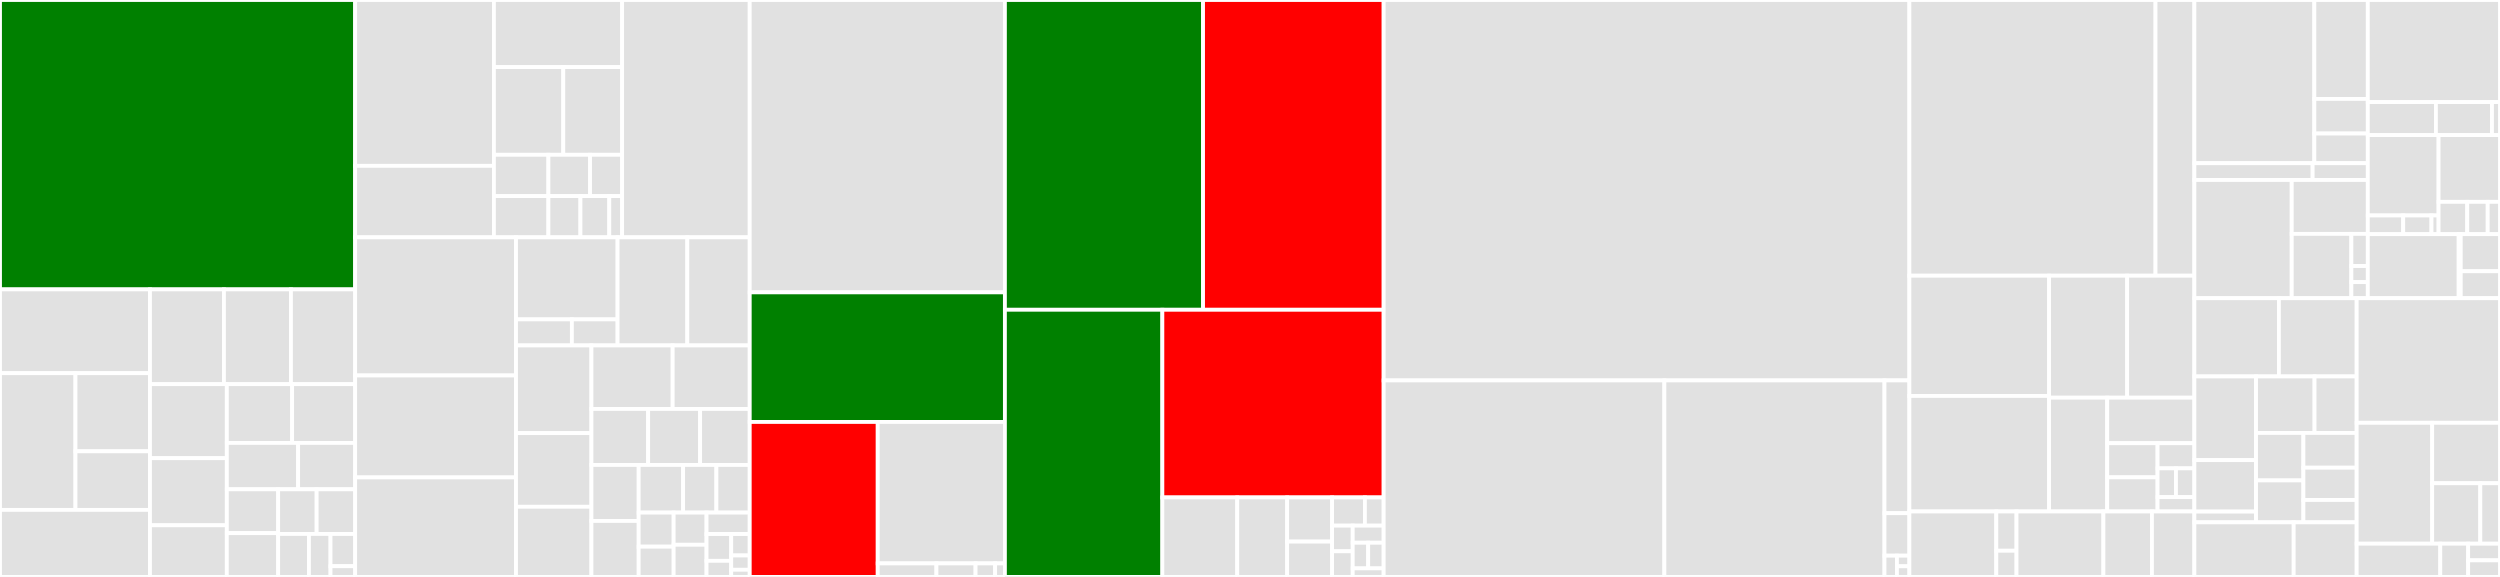 <svg baseProfile="full" width="650" height="150" viewBox="0 0 650 150" version="1.1"
xmlns="http://www.w3.org/2000/svg" xmlns:ev="http://www.w3.org/2001/xml-events"
xmlns:xlink="http://www.w3.org/1999/xlink">

<rect x="0" y="0" width="650" height="150" fill="#333333" stroke="none"/>

<style>rect.s{mask:url(#mask);}</style>
<defs>
  <pattern id="white" width="4" height="4" patternUnits="userSpaceOnUse" patternTransform="rotate(45)">
    <rect width="2" height="2" transform="translate(0,0)" fill="white"></rect>
  </pattern>
  <mask id="mask">
    <rect x="0" y="0" width="100%" height="100%" fill="url(#white)"></rect>
  </mask>
</defs>

<rect x="0" y="0" width="92.338" height="75.242" fill="green" stroke="white" stroke-width="1" class=" tooltipped" data-content="lang/src/org/partiql/lang/eval/EvaluatingCompiler.kt"><title>lang/src/org/partiql/lang/eval/EvaluatingCompiler.kt</title></rect>
<rect x="0" y="75.242" width="38.992" height="21.785" fill="#e1e1e1" stroke="white" stroke-width="1" class=" tooltipped" data-content="lang/src/org/partiql/lang/eval/builtins/timestamp/TimestampFormatPatternLexer.kt"><title>lang/src/org/partiql/lang/eval/builtins/timestamp/TimestampFormatPatternLexer.kt</title></rect>
<rect x="0" y="97.027" width="19.622" height="35.544" fill="#e1e1e1" stroke="white" stroke-width="1" class=" tooltipped" data-content="lang/src/org/partiql/lang/eval/builtins/timestamp/FormatPattern.kt"><title>lang/src/org/partiql/lang/eval/builtins/timestamp/FormatPattern.kt</title></rect>
<rect x="19.622" y="97.027" width="19.37" height="20.311" fill="#e1e1e1" stroke="white" stroke-width="1" class=" tooltipped" data-content="lang/src/org/partiql/lang/eval/builtins/timestamp/TimestampFormatPatternParser.kt"><title>lang/src/org/partiql/lang/eval/builtins/timestamp/TimestampFormatPatternParser.kt</title></rect>
<rect x="19.622" y="117.338" width="19.37" height="15.233" fill="#e1e1e1" stroke="white" stroke-width="1" class=" tooltipped" data-content="lang/src/org/partiql/lang/eval/builtins/timestamp/FormatItem.kt"><title>lang/src/org/partiql/lang/eval/builtins/timestamp/FormatItem.kt</title></rect>
<rect x="0" y="132.572" width="38.992" height="17.428" fill="#e1e1e1" stroke="white" stroke-width="1" class=" tooltipped" data-content="lang/src/org/partiql/lang/eval/builtins/TimestampParser.kt"><title>lang/src/org/partiql/lang/eval/builtins/TimestampParser.kt</title></rect>
<rect x="38.992" y="75.242" width="19.233" height="24.64" fill="#e1e1e1" stroke="white" stroke-width="1" class=" tooltipped" data-content="lang/src/org/partiql/lang/eval/builtins/DateAddExprFunction.kt"><title>lang/src/org/partiql/lang/eval/builtins/DateAddExprFunction.kt</title></rect>
<rect x="58.226" y="75.242" width="17.419" height="24.64" fill="#e1e1e1" stroke="white" stroke-width="1" class=" tooltipped" data-content="lang/src/org/partiql/lang/eval/builtins/TrimExprFunction.kt"><title>lang/src/org/partiql/lang/eval/builtins/TrimExprFunction.kt</title></rect>
<rect x="75.645" y="75.242" width="16.693" height="24.64" fill="#e1e1e1" stroke="white" stroke-width="1" class=" tooltipped" data-content="lang/src/org/partiql/lang/eval/builtins/ExtractExprFunction.kt"><title>lang/src/org/partiql/lang/eval/builtins/ExtractExprFunction.kt</title></rect>
<rect x="38.992" y="99.882" width="19.982" height="19.242" fill="#e1e1e1" stroke="white" stroke-width="1" class=" tooltipped" data-content="lang/src/org/partiql/lang/eval/builtins/BuiltinFunctions.kt"><title>lang/src/org/partiql/lang/eval/builtins/BuiltinFunctions.kt</title></rect>
<rect x="38.992" y="119.124" width="19.982" height="17.452" fill="#e1e1e1" stroke="white" stroke-width="1" class=" tooltipped" data-content="lang/src/org/partiql/lang/eval/builtins/MakeTimeExprFunction.kt"><title>lang/src/org/partiql/lang/eval/builtins/MakeTimeExprFunction.kt</title></rect>
<rect x="38.992" y="136.576" width="19.982" height="13.424" fill="#e1e1e1" stroke="white" stroke-width="1" class=" tooltipped" data-content="lang/src/org/partiql/lang/eval/builtins/DateDiffExprFunction.kt"><title>lang/src/org/partiql/lang/eval/builtins/DateDiffExprFunction.kt</title></rect>
<rect x="58.975" y="99.882" width="16.974" height="15.277" fill="#e1e1e1" stroke="white" stroke-width="1" class=" tooltipped" data-content="lang/src/org/partiql/lang/eval/builtins/SubstringExprFunction.kt"><title>lang/src/org/partiql/lang/eval/builtins/SubstringExprFunction.kt</title></rect>
<rect x="75.949" y="99.882" width="16.389" height="15.277" fill="#e1e1e1" stroke="white" stroke-width="1" class=" tooltipped" data-content="lang/src/org/partiql/lang/eval/builtins/TimestampTemporalAccessor.kt"><title>lang/src/org/partiql/lang/eval/builtins/TimestampTemporalAccessor.kt</title></rect>
<rect x="58.975" y="115.159" width="18.535" height="12.06" fill="#e1e1e1" stroke="white" stroke-width="1" class=" tooltipped" data-content="lang/src/org/partiql/lang/eval/builtins/ToStringExprFunction.kt"><title>lang/src/org/partiql/lang/eval/builtins/ToStringExprFunction.kt</title></rect>
<rect x="77.51" y="115.159" width="14.828" height="12.06" fill="#e1e1e1" stroke="white" stroke-width="1" class=" tooltipped" data-content="lang/src/org/partiql/lang/eval/builtins/MakeDateExprFunction.kt"><title>lang/src/org/partiql/lang/eval/builtins/MakeDateExprFunction.kt</title></rect>
<rect x="58.975" y="127.219" width="13.345" height="11.39" fill="#e1e1e1" stroke="white" stroke-width="1" class=" tooltipped" data-content="lang/src/org/partiql/lang/eval/builtins/Constants.kt"><title>lang/src/org/partiql/lang/eval/builtins/Constants.kt</title></rect>
<rect x="58.975" y="138.61" width="13.345" height="11.39" fill="#e1e1e1" stroke="white" stroke-width="1" class=" tooltipped" data-content="lang/src/org/partiql/lang/eval/builtins/ToTimestampExprFunction.kt"><title>lang/src/org/partiql/lang/eval/builtins/ToTimestampExprFunction.kt</title></rect>
<rect x="72.32" y="127.219" width="10.009" height="11.614" fill="#e1e1e1" stroke="white" stroke-width="1" class=" tooltipped" data-content="lang/src/org/partiql/lang/eval/builtins/SizeExprFunction.kt"><title>lang/src/org/partiql/lang/eval/builtins/SizeExprFunction.kt</title></rect>
<rect x="82.329" y="127.219" width="10.009" height="11.614" fill="#e1e1e1" stroke="white" stroke-width="1" class=" tooltipped" data-content="lang/src/org/partiql/lang/eval/builtins/CoalesceExprFunction.kt"><title>lang/src/org/partiql/lang/eval/builtins/CoalesceExprFunction.kt</title></rect>
<rect x="72.32" y="138.833" width="8.007" height="11.167" fill="#e1e1e1" stroke="white" stroke-width="1" class=" tooltipped" data-content="lang/src/org/partiql/lang/eval/builtins/UnixTimestampFunction.kt"><title>lang/src/org/partiql/lang/eval/builtins/UnixTimestampFunction.kt</title></rect>
<rect x="80.327" y="138.833" width="5.605" height="11.167" fill="#e1e1e1" stroke="white" stroke-width="1" class=" tooltipped" data-content="lang/src/org/partiql/lang/eval/builtins/NullIfExprFunction.kt"><title>lang/src/org/partiql/lang/eval/builtins/NullIfExprFunction.kt</title></rect>
<rect x="85.932" y="138.833" width="6.406" height="8.375" fill="#e1e1e1" stroke="white" stroke-width="1" class=" tooltipped" data-content="lang/src/org/partiql/lang/eval/builtins/FromUnixTimeFunction.kt"><title>lang/src/org/partiql/lang/eval/builtins/FromUnixTimeFunction.kt</title></rect>
<rect x="85.932" y="147.208" width="6.406" height="2.792" fill="#e1e1e1" stroke="white" stroke-width="1" class=" tooltipped" data-content="lang/src/org/partiql/lang/eval/builtins/storedprocedure/StoredProcedure.kt"><title>lang/src/org/partiql/lang/eval/builtins/storedprocedure/StoredProcedure.kt</title></rect>
<rect x="92.338" y="0" width="36.081" height="43.121" fill="#e1e1e1" stroke="white" stroke-width="1" class=" tooltipped" data-content="lang/src/org/partiql/lang/eval/visitors/StaticTypeVisitorTransform.kt"><title>lang/src/org/partiql/lang/eval/visitors/StaticTypeVisitorTransform.kt</title></rect>
<rect x="92.338" y="43.121" width="36.081" height="18.587" fill="#e1e1e1" stroke="white" stroke-width="1" class=" tooltipped" data-content="lang/src/org/partiql/lang/eval/visitors/GroupByPathExpressionVisitorTransform.kt"><title>lang/src/org/partiql/lang/eval/visitors/GroupByPathExpressionVisitorTransform.kt</title></rect>
<rect x="128.418" y="0" width="33.328" height="17.439" fill="#e1e1e1" stroke="white" stroke-width="1" class=" tooltipped" data-content="lang/src/org/partiql/lang/eval/visitors/SelectStarVisitorTransform.kt"><title>lang/src/org/partiql/lang/eval/visitors/SelectStarVisitorTransform.kt</title></rect>
<rect x="128.418" y="17.439" width="18.036" height="22.805" fill="#e1e1e1" stroke="white" stroke-width="1" class=" tooltipped" data-content="lang/src/org/partiql/lang/eval/visitors/PartiqlAstSanityValidator.kt"><title>lang/src/org/partiql/lang/eval/visitors/PartiqlAstSanityValidator.kt</title></rect>
<rect x="146.454" y="17.439" width="15.291" height="22.805" fill="#e1e1e1" stroke="white" stroke-width="1" class=" tooltipped" data-content="lang/src/org/partiql/lang/eval/visitors/VisitorTransformBase.kt"><title>lang/src/org/partiql/lang/eval/visitors/VisitorTransformBase.kt</title></rect>
<rect x="128.418" y="40.245" width="14.164" height="10.732" fill="#e1e1e1" stroke="white" stroke-width="1" class=" tooltipped" data-content="lang/src/org/partiql/lang/eval/visitors/GroupByItemAliasVisitorTransform.kt"><title>lang/src/org/partiql/lang/eval/visitors/GroupByItemAliasVisitorTransform.kt</title></rect>
<rect x="128.418" y="50.976" width="14.164" height="10.732" fill="#e1e1e1" stroke="white" stroke-width="1" class=" tooltipped" data-content="lang/src/org/partiql/lang/eval/visitors/SelectListItemAliasVisitorTransform.kt"><title>lang/src/org/partiql/lang/eval/visitors/SelectListItemAliasVisitorTransform.kt</title></rect>
<rect x="142.583" y="40.245" width="10.831" height="10.732" fill="#e1e1e1" stroke="white" stroke-width="1" class=" tooltipped" data-content="lang/src/org/partiql/lang/eval/visitors/AggregateSupportVisitorTransform.kt"><title>lang/src/org/partiql/lang/eval/visitors/AggregateSupportVisitorTransform.kt</title></rect>
<rect x="153.414" y="40.245" width="8.332" height="10.732" fill="#e1e1e1" stroke="white" stroke-width="1" class=" tooltipped" data-content="lang/src/org/partiql/lang/eval/visitors/VisitorTransforms.kt"><title>lang/src/org/partiql/lang/eval/visitors/VisitorTransforms.kt</title></rect>
<rect x="142.583" y="50.976" width="8.332" height="10.732" fill="#e1e1e1" stroke="white" stroke-width="1" class=" tooltipped" data-content="lang/src/org/partiql/lang/eval/visitors/FromSourceAliasVisitorTransform.kt"><title>lang/src/org/partiql/lang/eval/visitors/FromSourceAliasVisitorTransform.kt</title></rect>
<rect x="150.914" y="50.976" width="7.499" height="10.732" fill="#e1e1e1" stroke="white" stroke-width="1" class=" tooltipped" data-content="lang/src/org/partiql/lang/eval/visitors/SubstitutionVisitorTransform.kt"><title>lang/src/org/partiql/lang/eval/visitors/SubstitutionVisitorTransform.kt</title></rect>
<rect x="158.413" y="50.976" width="3.333" height="10.732" fill="#e1e1e1" stroke="white" stroke-width="1" class=" tooltipped" data-content="lang/src/org/partiql/lang/eval/visitors/PipelinedVisitorTransform.kt"><title>lang/src/org/partiql/lang/eval/visitors/PipelinedVisitorTransform.kt</title></rect>
<rect x="161.746" y="0" width="33.183" height="61.708" fill="#e1e1e1" stroke="white" stroke-width="1" class=" tooltipped" data-content="lang/src/org/partiql/lang/eval/ExprValueExtensions.kt"><title>lang/src/org/partiql/lang/eval/ExprValueExtensions.kt</title></rect>
<rect x="92.338" y="61.708" width="41.826" height="35.915" fill="#e1e1e1" stroke="white" stroke-width="1" class=" tooltipped" data-content="lang/src/org/partiql/lang/eval/ExprValueFactory.kt"><title>lang/src/org/partiql/lang/eval/ExprValueFactory.kt</title></rect>
<rect x="92.338" y="97.624" width="41.826" height="26.509" fill="#e1e1e1" stroke="white" stroke-width="1" class=" tooltipped" data-content="lang/src/org/partiql/lang/eval/NaturalExprValueComparators.kt"><title>lang/src/org/partiql/lang/eval/NaturalExprValueComparators.kt</title></rect>
<rect x="92.338" y="124.132" width="41.826" height="25.868" fill="#e1e1e1" stroke="white" stroke-width="1" class=" tooltipped" data-content="lang/src/org/partiql/lang/eval/ExprValueType.kt"><title>lang/src/org/partiql/lang/eval/ExprValueType.kt</title></rect>
<rect x="134.164" y="61.708" width="26.406" height="21.334" fill="#e1e1e1" stroke="white" stroke-width="1" class=" tooltipped" data-content="lang/src/org/partiql/lang/eval/like/PatternPart.kt"><title>lang/src/org/partiql/lang/eval/like/PatternPart.kt</title></rect>
<rect x="134.164" y="83.042" width="14.523" height="6.773" fill="#e1e1e1" stroke="white" stroke-width="1" class=" tooltipped" data-content="lang/src/org/partiql/lang/eval/like/CodepointCheckpointIterator.kt"><title>lang/src/org/partiql/lang/eval/like/CodepointCheckpointIterator.kt</title></rect>
<rect x="148.687" y="83.042" width="11.882" height="6.773" fill="#e1e1e1" stroke="white" stroke-width="1" class=" tooltipped" data-content="lang/src/org/partiql/lang/eval/like/CheckpointIteratorImpl.kt"><title>lang/src/org/partiql/lang/eval/like/CheckpointIteratorImpl.kt</title></rect>
<rect x="160.569" y="61.708" width="18.134" height="28.106" fill="#e1e1e1" stroke="white" stroke-width="1" class=" tooltipped" data-content="lang/src/org/partiql/lang/eval/time/Time.kt"><title>lang/src/org/partiql/lang/eval/time/Time.kt</title></rect>
<rect x="178.703" y="61.708" width="16.225" height="28.106" fill="#e1e1e1" stroke="white" stroke-width="1" class=" tooltipped" data-content="lang/src/org/partiql/lang/eval/Thunk.kt"><title>lang/src/org/partiql/lang/eval/Thunk.kt</title></rect>
<rect x="134.164" y="89.814" width="19.611" height="22.798" fill="#e1e1e1" stroke="white" stroke-width="1" class=" tooltipped" data-content="lang/src/org/partiql/lang/eval/io/DelimitedValues.kt"><title>lang/src/org/partiql/lang/eval/io/DelimitedValues.kt</title></rect>
<rect x="134.164" y="112.612" width="19.611" height="19.15" fill="#e1e1e1" stroke="white" stroke-width="1" class=" tooltipped" data-content="lang/src/org/partiql/lang/eval/Bindings.kt"><title>lang/src/org/partiql/lang/eval/Bindings.kt</title></rect>
<rect x="134.164" y="131.762" width="19.611" height="18.238" fill="#e1e1e1" stroke="white" stroke-width="1" class=" tooltipped" data-content="lang/src/org/partiql/lang/eval/binding/LocalsBinder.kt"><title>lang/src/org/partiql/lang/eval/binding/LocalsBinder.kt</title></rect>
<rect x="153.775" y="89.814" width="21.118" height="16.513" fill="#e1e1e1" stroke="white" stroke-width="1" class=" tooltipped" data-content="lang/src/org/partiql/lang/eval/StructExprValue.kt"><title>lang/src/org/partiql/lang/eval/StructExprValue.kt</title></rect>
<rect x="174.893" y="89.814" width="20.035" height="16.513" fill="#e1e1e1" stroke="white" stroke-width="1" class=" tooltipped" data-content="lang/src/org/partiql/lang/eval/Exceptions.kt"><title>lang/src/org/partiql/lang/eval/Exceptions.kt</title></rect>
<rect x="153.775" y="106.327" width="14.742" height="14.558" fill="#e1e1e1" stroke="white" stroke-width="1" class=" tooltipped" data-content="lang/src/org/partiql/lang/eval/EvaluationSession.kt"><title>lang/src/org/partiql/lang/eval/EvaluationSession.kt</title></rect>
<rect x="168.517" y="106.327" width="13.513" height="14.558" fill="#e1e1e1" stroke="white" stroke-width="1" class=" tooltipped" data-content="lang/src/org/partiql/lang/eval/CompileOptions.kt"><title>lang/src/org/partiql/lang/eval/CompileOptions.kt</title></rect>
<rect x="182.03" y="106.327" width="12.899" height="14.558" fill="#e1e1e1" stroke="white" stroke-width="1" class=" tooltipped" data-content="lang/src/org/partiql/lang/eval/IonStructBindings.kt"><title>lang/src/org/partiql/lang/eval/IonStructBindings.kt</title></rect>
<rect x="153.775" y="120.885" width="12.285" height="14.558" fill="#e1e1e1" stroke="white" stroke-width="1" class=" tooltipped" data-content="lang/src/org/partiql/lang/eval/Environment.kt"><title>lang/src/org/partiql/lang/eval/Environment.kt</title></rect>
<rect x="153.775" y="135.442" width="12.285" height="14.558" fill="#e1e1e1" stroke="white" stroke-width="1" class=" tooltipped" data-content="lang/src/org/partiql/lang/eval/ExprFunction.kt"><title>lang/src/org/partiql/lang/eval/ExprFunction.kt</title></rect>
<rect x="166.06" y="120.885" width="11.548" height="12.389" fill="#e1e1e1" stroke="white" stroke-width="1" class=" tooltipped" data-content="lang/src/org/partiql/lang/eval/ExprNodeExtensions.kt"><title>lang/src/org/partiql/lang/eval/ExprNodeExtensions.kt</title></rect>
<rect x="177.607" y="120.885" width="8.661" height="12.389" fill="#e1e1e1" stroke="white" stroke-width="1" class=" tooltipped" data-content="lang/src/org/partiql/lang/eval/BindingsExtensions.kt"><title>lang/src/org/partiql/lang/eval/BindingsExtensions.kt</title></rect>
<rect x="186.268" y="120.885" width="8.661" height="12.389" fill="#e1e1e1" stroke="white" stroke-width="1" class=" tooltipped" data-content="lang/src/org/partiql/lang/eval/PartiqlAstExtensions.kt"><title>lang/src/org/partiql/lang/eval/PartiqlAstExtensions.kt</title></rect>
<rect x="166.06" y="133.274" width="9.088" height="8.855" fill="#e1e1e1" stroke="white" stroke-width="1" class=" tooltipped" data-content="lang/src/org/partiql/lang/eval/OrdinalBindings.kt"><title>lang/src/org/partiql/lang/eval/OrdinalBindings.kt</title></rect>
<rect x="166.06" y="142.129" width="9.088" height="7.871" fill="#e1e1e1" stroke="white" stroke-width="1" class=" tooltipped" data-content="lang/src/org/partiql/lang/eval/Scalar.kt"><title>lang/src/org/partiql/lang/eval/Scalar.kt</title></rect>
<rect x="175.148" y="133.274" width="8.554" height="8.363" fill="#e1e1e1" stroke="white" stroke-width="1" class=" tooltipped" data-content="lang/src/org/partiql/lang/eval/NodeMetadata.kt"><title>lang/src/org/partiql/lang/eval/NodeMetadata.kt</title></rect>
<rect x="175.148" y="141.637" width="8.554" height="8.363" fill="#e1e1e1" stroke="white" stroke-width="1" class=" tooltipped" data-content="lang/src/org/partiql/lang/eval/BaseExprValue.kt"><title>lang/src/org/partiql/lang/eval/BaseExprValue.kt</title></rect>
<rect x="183.702" y="133.274" width="11.227" height="5.575" fill="#e1e1e1" stroke="white" stroke-width="1" class=" tooltipped" data-content="lang/src/org/partiql/lang/eval/GroupKeyExprValue.kt"><title>lang/src/org/partiql/lang/eval/GroupKeyExprValue.kt</title></rect>
<rect x="183.702" y="138.85" width="6.415" height="6.969" fill="#e1e1e1" stroke="white" stroke-width="1" class=" tooltipped" data-content="lang/src/org/partiql/lang/eval/RegisterBank.kt"><title>lang/src/org/partiql/lang/eval/RegisterBank.kt</title></rect>
<rect x="183.702" y="145.819" width="6.415" height="4.181" fill="#e1e1e1" stroke="white" stroke-width="1" class=" tooltipped" data-content="lang/src/org/partiql/lang/eval/Register.kt"><title>lang/src/org/partiql/lang/eval/Register.kt</title></rect>
<rect x="190.117" y="138.85" width="4.811" height="5.575" fill="#e1e1e1" stroke="white" stroke-width="1" class=" tooltipped" data-content="lang/src/org/partiql/lang/eval/ExprAggregatorFactory.kt"><title>lang/src/org/partiql/lang/eval/ExprAggregatorFactory.kt</title></rect>
<rect x="190.117" y="144.425" width="4.811" height="3.717" fill="#e1e1e1" stroke="white" stroke-width="1" class=" tooltipped" data-content="lang/src/org/partiql/lang/eval/Group.kt"><title>lang/src/org/partiql/lang/eval/Group.kt</title></rect>
<rect x="190.117" y="148.142" width="4.811" height="1.858" fill="#e1e1e1" stroke="white" stroke-width="1" class=" tooltipped" data-content="lang/src/org/partiql/lang/eval/StandardNames.kt"><title>lang/src/org/partiql/lang/eval/StandardNames.kt</title></rect>
<rect x="194.928" y="0" width="66.347" height="76.011" fill="#e1e1e1" stroke="white" stroke-width="1" class=" tooltipped" data-content="lang/src/org/partiql/lang/ast/AstDeserialization.kt"><title>lang/src/org/partiql/lang/ast/AstDeserialization.kt</title></rect>
<rect x="194.928" y="76.011" width="66.347" height="33.693" fill="green" stroke="white" stroke-width="1" class=" tooltipped" data-content="lang/src/org/partiql/lang/ast/passes/AstRewriterBase.kt"><title>lang/src/org/partiql/lang/ast/passes/AstRewriterBase.kt</title></rect>
<rect x="194.928" y="109.704" width="33.285" height="40.296" fill="red" stroke="white" stroke-width="1" class=" tooltipped" data-content="lang/src/org/partiql/lang/ast/passes/AstWalker.kt"><title>lang/src/org/partiql/lang/ast/passes/AstWalker.kt</title></rect>
<rect x="228.213" y="109.704" width="33.063" height="36.781" fill="#e1e1e1" stroke="white" stroke-width="1" class=" tooltipped" data-content="lang/src/org/partiql/lang/ast/passes/StatementRedactor.kt"><title>lang/src/org/partiql/lang/ast/passes/StatementRedactor.kt</title></rect>
<rect x="228.213" y="146.484" width="15.26" height="3.516" fill="#e1e1e1" stroke="white" stroke-width="1" class=" tooltipped" data-content="lang/src/org/partiql/lang/ast/passes/MetaStrippingRewriter.kt"><title>lang/src/org/partiql/lang/ast/passes/MetaStrippingRewriter.kt</title></rect>
<rect x="243.473" y="146.484" width="10.173" height="3.516" fill="#e1e1e1" stroke="white" stroke-width="1" class=" tooltipped" data-content="lang/src/org/partiql/lang/ast/passes/SemanticException.kt"><title>lang/src/org/partiql/lang/ast/passes/SemanticException.kt</title></rect>
<rect x="253.646" y="146.484" width="5.087" height="3.516" fill="#e1e1e1" stroke="white" stroke-width="1" class=" tooltipped" data-content="lang/src/org/partiql/lang/ast/passes/V0AstSserializer.kt"><title>lang/src/org/partiql/lang/ast/passes/V0AstSserializer.kt</title></rect>
<rect x="258.732" y="146.484" width="2.543" height="3.516" fill="#e1e1e1" stroke="white" stroke-width="1" class=" tooltipped" data-content="lang/src/org/partiql/lang/ast/passes/AstVisitor.kt"><title>lang/src/org/partiql/lang/ast/passes/AstVisitor.kt</title></rect>
<rect x="261.276" y="0" width="51.515" height="80.539" fill="green" stroke="white" stroke-width="1" class=" tooltipped" data-content="lang/src/org/partiql/lang/ast/ast.kt"><title>lang/src/org/partiql/lang/ast/ast.kt</title></rect>
<rect x="312.79" y="0" width="46.963" height="80.539" fill="red" stroke="white" stroke-width="1" class=" tooltipped" data-content="lang/src/org/partiql/lang/ast/AstSerialization.kt"><title>lang/src/org/partiql/lang/ast/AstSerialization.kt</title></rect>
<rect x="261.276" y="80.539" width="40.936" height="69.461" fill="green" stroke="white" stroke-width="1" class=" tooltipped" data-content="lang/src/org/partiql/lang/ast/StatementToExprNode.kt"><title>lang/src/org/partiql/lang/ast/StatementToExprNode.kt</title></rect>
<rect x="302.211" y="80.539" width="57.542" height="48.794" fill="red" stroke="white" stroke-width="1" class=" tooltipped" data-content="lang/src/org/partiql/lang/ast/ExprNodeToStatement.kt"><title>lang/src/org/partiql/lang/ast/ExprNodeToStatement.kt</title></rect>
<rect x="302.211" y="129.333" width="19.469" height="20.667" fill="#e1e1e1" stroke="white" stroke-width="1" class=" tooltipped" data-content="lang/src/org/partiql/lang/ast/meta.kt"><title>lang/src/org/partiql/lang/ast/meta.kt</title></rect>
<rect x="321.681" y="129.333" width="12.979" height="20.667" fill="#e1e1e1" stroke="white" stroke-width="1" class=" tooltipped" data-content="lang/src/org/partiql/lang/ast/SourceLocationMeta.kt"><title>lang/src/org/partiql/lang/ast/SourceLocationMeta.kt</title></rect>
<rect x="334.66" y="129.333" width="11.681" height="11.482" fill="#e1e1e1" stroke="white" stroke-width="1" class=" tooltipped" data-content="lang/src/org/partiql/lang/ast/Util.kt"><title>lang/src/org/partiql/lang/ast/Util.kt</title></rect>
<rect x="334.66" y="140.814" width="11.681" height="9.186" fill="#e1e1e1" stroke="white" stroke-width="1" class=" tooltipped" data-content="lang/src/org/partiql/lang/ast/StaticTypeMeta.kt"><title>lang/src/org/partiql/lang/ast/StaticTypeMeta.kt</title></rect>
<rect x="346.341" y="129.333" width="8.535" height="7.334" fill="#e1e1e1" stroke="white" stroke-width="1" class=" tooltipped" data-content="lang/src/org/partiql/lang/ast/InternalMetas.kt"><title>lang/src/org/partiql/lang/ast/InternalMetas.kt</title></rect>
<rect x="354.876" y="129.333" width="4.877" height="7.334" fill="#e1e1e1" stroke="white" stroke-width="1" class=" tooltipped" data-content="lang/src/org/partiql/lang/ast/IsCountStarMeta.kt"><title>lang/src/org/partiql/lang/ast/IsCountStarMeta.kt</title></rect>
<rect x="346.341" y="136.666" width="5.365" height="6.667" fill="#e1e1e1" stroke="white" stroke-width="1" class=" tooltipped" data-content="lang/src/org/partiql/lang/ast/IsIonLiteralMeta.kt"><title>lang/src/org/partiql/lang/ast/IsIonLiteralMeta.kt</title></rect>
<rect x="346.341" y="143.333" width="5.365" height="6.667" fill="#e1e1e1" stroke="white" stroke-width="1" class=" tooltipped" data-content="lang/src/org/partiql/lang/ast/IsImplictJoinMeta.kt"><title>lang/src/org/partiql/lang/ast/IsImplictJoinMeta.kt</title></rect>
<rect x="351.706" y="136.666" width="8.047" height="4.445" fill="#e1e1e1" stroke="white" stroke-width="1" class=" tooltipped" data-content="lang/src/org/partiql/lang/ast/LegacyLogicalNotMeta.kt"><title>lang/src/org/partiql/lang/ast/LegacyLogicalNotMeta.kt</title></rect>
<rect x="351.706" y="141.111" width="4.024" height="6.667" fill="#e1e1e1" stroke="white" stroke-width="1" class=" tooltipped" data-content="lang/src/org/partiql/lang/ast/AstVersion.kt"><title>lang/src/org/partiql/lang/ast/AstVersion.kt</title></rect>
<rect x="355.73" y="141.111" width="4.024" height="6.667" fill="#e1e1e1" stroke="white" stroke-width="1" class=" tooltipped" data-content="lang/src/org/partiql/lang/ast/AggregateCallSiteListMeta.kt"><title>lang/src/org/partiql/lang/ast/AggregateCallSiteListMeta.kt</title></rect>
<rect x="351.706" y="147.778" width="8.047" height="2.222" fill="#e1e1e1" stroke="white" stroke-width="1" class=" tooltipped" data-content="lang/src/org/partiql/lang/ast/MemoizedMetaDeserializer.kt"><title>lang/src/org/partiql/lang/ast/MemoizedMetaDeserializer.kt</title></rect>
<rect x="359.753" y="0" width="136.688" height="98.91" fill="#e1e1e1" stroke="white" stroke-width="1" class=" tooltipped" data-content="lang/src/org/partiql/lang/syntax/SqlParser.kt"><title>lang/src/org/partiql/lang/syntax/SqlParser.kt</title></rect>
<rect x="359.753" y="98.91" width="72.982" height="51.09" fill="#e1e1e1" stroke="white" stroke-width="1" class=" tooltipped" data-content="lang/src/org/partiql/lang/syntax/LexerConstants.kt"><title>lang/src/org/partiql/lang/syntax/LexerConstants.kt</title></rect>
<rect x="432.735" y="98.91" width="57.231" height="51.09" fill="#e1e1e1" stroke="white" stroke-width="1" class=" tooltipped" data-content="lang/src/org/partiql/lang/syntax/SqlLexer.kt"><title>lang/src/org/partiql/lang/syntax/SqlLexer.kt</title></rect>
<rect x="489.966" y="98.91" width="6.476" height="34.52" fill="#e1e1e1" stroke="white" stroke-width="1" class=" tooltipped" data-content="lang/src/org/partiql/lang/syntax/Token.kt"><title>lang/src/org/partiql/lang/syntax/Token.kt</title></rect>
<rect x="489.966" y="133.43" width="6.476" height="11.047" fill="#e1e1e1" stroke="white" stroke-width="1" class=" tooltipped" data-content="lang/src/org/partiql/lang/syntax/Exceptions.kt"><title>lang/src/org/partiql/lang/syntax/Exceptions.kt</title></rect>
<rect x="489.966" y="144.477" width="3.238" height="5.523" fill="#e1e1e1" stroke="white" stroke-width="1" class=" tooltipped" data-content="lang/src/org/partiql/lang/syntax/SourcePosition.kt"><title>lang/src/org/partiql/lang/syntax/SourcePosition.kt</title></rect>
<rect x="493.204" y="144.477" width="3.238" height="2.762" fill="#e1e1e1" stroke="white" stroke-width="1" class=" tooltipped" data-content="lang/src/org/partiql/lang/syntax/TokenType.kt"><title>lang/src/org/partiql/lang/syntax/TokenType.kt</title></rect>
<rect x="493.204" y="147.238" width="3.238" height="2.762" fill="#e1e1e1" stroke="white" stroke-width="1" class=" tooltipped" data-content="lang/src/org/partiql/lang/syntax/SourceSpan.kt"><title>lang/src/org/partiql/lang/syntax/SourceSpan.kt</title></rect>
<rect x="496.442" y="0" width="63.993" height="71.681" fill="#e1e1e1" stroke="white" stroke-width="1" class=" tooltipped" data-content="lang/src/org/partiql/lang/errors/ErrorCode.kt"><title>lang/src/org/partiql/lang/errors/ErrorCode.kt</title></rect>
<rect x="560.434" y="0" width="10.104" height="71.681" fill="#e1e1e1" stroke="white" stroke-width="1" class=" tooltipped" data-content="lang/src/org/partiql/lang/errors/ErrorAndErrorContexts.kt"><title>lang/src/org/partiql/lang/errors/ErrorAndErrorContexts.kt</title></rect>
<rect x="496.442" y="71.681" width="36.319" height="31.267" fill="#e1e1e1" stroke="white" stroke-width="1" class=" tooltipped" data-content="lang/src/org/partiql/lang/util/IonValueExtensions.kt"><title>lang/src/org/partiql/lang/util/IonValueExtensions.kt</title></rect>
<rect x="496.442" y="102.949" width="36.319" height="30.036" fill="#e1e1e1" stroke="white" stroke-width="1" class=" tooltipped" data-content="lang/src/org/partiql/lang/util/NumberExtensions.kt"><title>lang/src/org/partiql/lang/util/NumberExtensions.kt</title></rect>
<rect x="532.761" y="71.681" width="20.298" height="31.717" fill="#e1e1e1" stroke="white" stroke-width="1" class=" tooltipped" data-content="lang/src/org/partiql/lang/util/IonWriterContext.kt"><title>lang/src/org/partiql/lang/util/IonWriterContext.kt</title></rect>
<rect x="553.059" y="71.681" width="17.479" height="31.717" fill="#e1e1e1" stroke="white" stroke-width="1" class=" tooltipped" data-content="lang/src/org/partiql/lang/util/CollectionExtensions.kt"><title>lang/src/org/partiql/lang/util/CollectionExtensions.kt</title></rect>
<rect x="532.761" y="103.398" width="15.111" height="29.587" fill="#e1e1e1" stroke="white" stroke-width="1" class=" tooltipped" data-content="lang/src/org/partiql/lang/util/ExprValueFormatter.kt"><title>lang/src/org/partiql/lang/util/ExprValueFormatter.kt</title></rect>
<rect x="547.872" y="103.398" width="22.667" height="11.835" fill="#e1e1e1" stroke="white" stroke-width="1" class=" tooltipped" data-content="lang/src/org/partiql/lang/util/TokenListExtensions.kt"><title>lang/src/org/partiql/lang/util/TokenListExtensions.kt</title></rect>
<rect x="547.872" y="115.233" width="13.096" height="8.876" fill="#e1e1e1" stroke="white" stroke-width="1" class=" tooltipped" data-content="lang/src/org/partiql/lang/util/BindingHelpers.kt"><title>lang/src/org/partiql/lang/util/BindingHelpers.kt</title></rect>
<rect x="547.872" y="124.109" width="13.096" height="8.876" fill="#e1e1e1" stroke="white" stroke-width="1" class=" tooltipped" data-content="lang/src/org/partiql/lang/util/PropertyMapHelpers.kt"><title>lang/src/org/partiql/lang/util/PropertyMapHelpers.kt</title></rect>
<rect x="560.968" y="115.233" width="9.57" height="6.54" fill="#e1e1e1" stroke="white" stroke-width="1" class=" tooltipped" data-content="lang/src/org/partiql/lang/util/StringExtensions.kt"><title>lang/src/org/partiql/lang/util/StringExtensions.kt</title></rect>
<rect x="560.968" y="121.773" width="4.785" height="7.474" fill="#e1e1e1" stroke="white" stroke-width="1" class=" tooltipped" data-content="lang/src/org/partiql/lang/util/FacetExtensions.kt"><title>lang/src/org/partiql/lang/util/FacetExtensions.kt</title></rect>
<rect x="565.753" y="121.773" width="4.785" height="7.474" fill="#e1e1e1" stroke="white" stroke-width="1" class=" tooltipped" data-content="lang/src/org/partiql/lang/util/WhenAsExpression.kt"><title>lang/src/org/partiql/lang/util/WhenAsExpression.kt</title></rect>
<rect x="560.968" y="129.247" width="9.57" height="3.737" fill="#e1e1e1" stroke="white" stroke-width="1" class=" tooltipped" data-content="lang/src/org/partiql/lang/util/ThreadInterruptUtils.kt"><title>lang/src/org/partiql/lang/util/ThreadInterruptUtils.kt</title></rect>
<rect x="496.442" y="132.985" width="22.597" height="17.015" fill="#e1e1e1" stroke="white" stroke-width="1" class=" tooltipped" data-content="lang/src/org/partiql/lang/types/StaticType.kt"><title>lang/src/org/partiql/lang/types/StaticType.kt</title></rect>
<rect x="519.039" y="132.985" width="5.255" height="10.209" fill="#e1e1e1" stroke="white" stroke-width="1" class=" tooltipped" data-content="lang/src/org/partiql/lang/types/FunctionSignature.kt"><title>lang/src/org/partiql/lang/types/FunctionSignature.kt</title></rect>
<rect x="519.039" y="143.194" width="5.255" height="6.806" fill="#e1e1e1" stroke="white" stroke-width="1" class=" tooltipped" data-content="lang/src/org/partiql/lang/types/FormalParameter.kt"><title>lang/src/org/partiql/lang/types/FormalParameter.kt</title></rect>
<rect x="524.294" y="132.985" width="22.597" height="17.015" fill="#e1e1e1" stroke="white" stroke-width="1" class=" tooltipped" data-content="lang/src/org/partiql/lang/CompilerPipeline.kt"><title>lang/src/org/partiql/lang/CompilerPipeline.kt</title></rect>
<rect x="546.89" y="132.985" width="12.612" height="17.015" fill="#e1e1e1" stroke="white" stroke-width="1" class=" tooltipped" data-content="lang/src/org/partiql/lang/Exceptions.kt"><title>lang/src/org/partiql/lang/Exceptions.kt</title></rect>
<rect x="559.503" y="132.985" width="11.036" height="17.015" fill="#e1e1e1" stroke="white" stroke-width="1" class=" tooltipped" data-content="lang/src/org/partiql/lang/domains/util.kt"><title>lang/src/org/partiql/lang/domains/util.kt</title></rect>
<rect x="570.538" y="0" width="31.186" height="42.434" fill="#e1e1e1" stroke="white" stroke-width="1" class=" tooltipped" data-content="testscript/src/org/partiql/testscript/parser/ast/builders/ForBuilder.kt"><title>testscript/src/org/partiql/testscript/parser/ast/builders/ForBuilder.kt</title></rect>
<rect x="601.725" y="0" width="13.907" height="25.718" fill="#e1e1e1" stroke="white" stroke-width="1" class=" tooltipped" data-content="testscript/src/org/partiql/testscript/parser/ast/builders/TestBuilder.kt"><title>testscript/src/org/partiql/testscript/parser/ast/builders/TestBuilder.kt</title></rect>
<rect x="601.725" y="25.718" width="13.907" height="9.001" fill="#e1e1e1" stroke="white" stroke-width="1" class=" tooltipped" data-content="testscript/src/org/partiql/testscript/parser/ast/builders/AppendTestBuilder.kt"><title>testscript/src/org/partiql/testscript/parser/ast/builders/AppendTestBuilder.kt</title></rect>
<rect x="601.725" y="34.719" width="13.907" height="7.715" fill="#e1e1e1" stroke="white" stroke-width="1" class=" tooltipped" data-content="testscript/src/org/partiql/testscript/parser/ast/builders/BaseBuilder.kt"><title>testscript/src/org/partiql/testscript/parser/ast/builders/BaseBuilder.kt</title></rect>
<rect x="570.538" y="42.434" width="30.746" height="4.362" fill="#e1e1e1" stroke="white" stroke-width="1" class=" tooltipped" data-content="testscript/src/org/partiql/testscript/parser/ast/AstNode.kt"><title>testscript/src/org/partiql/testscript/parser/ast/AstNode.kt</title></rect>
<rect x="601.284" y="42.434" width="14.348" height="4.362" fill="#e1e1e1" stroke="white" stroke-width="1" class=" tooltipped" data-content="testscript/src/org/partiql/testscript/parser/ast/MacroNodes.kt"><title>testscript/src/org/partiql/testscript/parser/ast/MacroNodes.kt</title></rect>
<rect x="570.538" y="46.797" width="25.311" height="30.735" fill="#e1e1e1" stroke="white" stroke-width="1" class=" tooltipped" data-content="testscript/src/org/partiql/testscript/parser/Parser.kt"><title>testscript/src/org/partiql/testscript/parser/Parser.kt</title></rect>
<rect x="595.849" y="46.797" width="19.783" height="14.012" fill="#e1e1e1" stroke="white" stroke-width="1" class=" tooltipped" data-content="testscript/src/org/partiql/testscript/parser/ParserError.kt"><title>testscript/src/org/partiql/testscript/parser/ParserError.kt</title></rect>
<rect x="595.849" y="60.808" width="15.506" height="16.724" fill="#e1e1e1" stroke="white" stroke-width="1" class=" tooltipped" data-content="testscript/src/org/partiql/testscript/parser/Ion.kt"><title>testscript/src/org/partiql/testscript/parser/Ion.kt</title></rect>
<rect x="611.355" y="60.808" width="4.277" height="8.362" fill="#e1e1e1" stroke="white" stroke-width="1" class=" tooltipped" data-content="testscript/src/org/partiql/testscript/parser/ParserException.kt"><title>testscript/src/org/partiql/testscript/parser/ParserException.kt</title></rect>
<rect x="611.355" y="69.17" width="4.277" height="4.181" fill="#e1e1e1" stroke="white" stroke-width="1" class=" tooltipped" data-content="testscript/src/org/partiql/testscript/parser/ScriptLocation.kt"><title>testscript/src/org/partiql/testscript/parser/ScriptLocation.kt</title></rect>
<rect x="611.355" y="73.351" width="4.277" height="4.181" fill="#e1e1e1" stroke="white" stroke-width="1" class=" tooltipped" data-content="testscript/src/org/partiql/testscript/parser/NamedInputStream.kt"><title>testscript/src/org/partiql/testscript/parser/NamedInputStream.kt</title></rect>
<rect x="615.632" y="0" width="34.368" height="26.538" fill="#e1e1e1" stroke="white" stroke-width="1" class=" tooltipped" data-content="testscript/src/org/partiql/testscript/compiler/Compiler.kt"><title>testscript/src/org/partiql/testscript/compiler/Compiler.kt</title></rect>
<rect x="615.632" y="26.538" width="17.705" height="8.586" fill="#e1e1e1" stroke="white" stroke-width="1" class=" tooltipped" data-content="testscript/src/org/partiql/testscript/compiler/TestScriptExpression.kt"><title>testscript/src/org/partiql/testscript/compiler/TestScriptExpression.kt</title></rect>
<rect x="633.337" y="26.538" width="14.58" height="8.586" fill="#e1e1e1" stroke="white" stroke-width="1" class=" tooltipped" data-content="testscript/src/org/partiql/testscript/compiler/CompilerErrors.kt"><title>testscript/src/org/partiql/testscript/compiler/CompilerErrors.kt</title></rect>
<rect x="647.917" y="26.538" width="2.083" height="8.586" fill="#e1e1e1" stroke="white" stroke-width="1" class=" tooltipped" data-content="testscript/src/org/partiql/testscript/compiler/CompilerException.kt"><title>testscript/src/org/partiql/testscript/compiler/CompilerException.kt</title></rect>
<rect x="615.632" y="35.124" width="18.399" height="20.897" fill="#e1e1e1" stroke="white" stroke-width="1" class=" tooltipped" data-content="testscript/src/org/partiql/testscript/evaluator/DefaultPtsEquality.kt"><title>testscript/src/org/partiql/testscript/evaluator/DefaultPtsEquality.kt</title></rect>
<rect x="615.632" y="56.021" width="9.2" height="4.86" fill="#e1e1e1" stroke="white" stroke-width="1" class=" tooltipped" data-content="testscript/src/org/partiql/testscript/evaluator/TestResult.kt"><title>testscript/src/org/partiql/testscript/evaluator/TestResult.kt</title></rect>
<rect x="624.831" y="56.021" width="7.36" height="4.86" fill="#e1e1e1" stroke="white" stroke-width="1" class=" tooltipped" data-content="testscript/src/org/partiql/testscript/evaluator/Evaluator.java"><title>testscript/src/org/partiql/testscript/evaluator/Evaluator.java</title></rect>
<rect x="632.191" y="56.021" width="1.84" height="4.86" fill="#e1e1e1" stroke="white" stroke-width="1" class=" tooltipped" data-content="testscript/src/org/partiql/testscript/evaluator/PtsEquality.java"><title>testscript/src/org/partiql/testscript/evaluator/PtsEquality.java</title></rect>
<rect x="634.031" y="35.124" width="15.969" height="17.358" fill="#e1e1e1" stroke="white" stroke-width="1" class=" tooltipped" data-content="testscript/src/org/partiql/testscript/extensions/Interpolation.kt"><title>testscript/src/org/partiql/testscript/extensions/Interpolation.kt</title></rect>
<rect x="634.031" y="52.482" width="7.452" height="8.399" fill="#e1e1e1" stroke="white" stroke-width="1" class=" tooltipped" data-content="testscript/src/org/partiql/testscript/extensions/FileExtensions.kt"><title>testscript/src/org/partiql/testscript/extensions/FileExtensions.kt</title></rect>
<rect x="641.483" y="52.482" width="5.323" height="8.399" fill="#e1e1e1" stroke="white" stroke-width="1" class=" tooltipped" data-content="testscript/src/org/partiql/testscript/extensions/ListExtensions.kt"><title>testscript/src/org/partiql/testscript/extensions/ListExtensions.kt</title></rect>
<rect x="646.806" y="52.482" width="3.194" height="8.399" fill="#e1e1e1" stroke="white" stroke-width="1" class=" tooltipped" data-content="testscript/src/org/partiql/testscript/extensions/IonExtensions.kt"><title>testscript/src/org/partiql/testscript/extensions/IonExtensions.kt</title></rect>
<rect x="615.632" y="60.881" width="23.628" height="16.651" fill="#e1e1e1" stroke="white" stroke-width="1" class=" tooltipped" data-content="testscript/src/org/partiql/testscript/junitRunner/PtsRunner.kt"><title>testscript/src/org/partiql/testscript/junitRunner/PtsRunner.kt</title></rect>
<rect x="639.26" y="60.881" width="0.537" height="16.651" fill="#e1e1e1" stroke="white" stroke-width="1" class=" tooltipped" data-content="testscript/src/org/partiql/testscript/junitRunner/Junit4PtsTest.java"><title>testscript/src/org/partiql/testscript/junitRunner/Junit4PtsTest.java</title></rect>
<rect x="639.797" y="60.881" width="10.203" height="9.64" fill="#e1e1e1" stroke="white" stroke-width="1" class=" tooltipped" data-content="testscript/src/org/partiql/testscript/Result.kt"><title>testscript/src/org/partiql/testscript/Result.kt</title></rect>
<rect x="639.797" y="70.521" width="10.203" height="7.011" fill="#e1e1e1" stroke="white" stroke-width="1" class=" tooltipped" data-content="testscript/src/org/partiql/testscript/PtsException.kt"><title>testscript/src/org/partiql/testscript/PtsException.kt</title></rect>
<rect x="570.538" y="77.532" width="21.978" height="20.342" fill="#e1e1e1" stroke="white" stroke-width="1" class=" tooltipped" data-content="examples/src/kotlin/org/partiql/examples/CustomFunctionsExample.kt"><title>examples/src/kotlin/org/partiql/examples/CustomFunctionsExample.kt</title></rect>
<rect x="592.517" y="77.532" width="20.22" height="20.342" fill="#e1e1e1" stroke="white" stroke-width="1" class=" tooltipped" data-content="examples/src/kotlin/org/partiql/examples/CustomProceduresExample.kt"><title>examples/src/kotlin/org/partiql/examples/CustomProceduresExample.kt</title></rect>
<rect x="570.538" y="97.874" width="16.031" height="21.754" fill="#e1e1e1" stroke="white" stroke-width="1" class=" tooltipped" data-content="examples/src/kotlin/org/partiql/examples/CsvExprValueExample.kt"><title>examples/src/kotlin/org/partiql/examples/CsvExprValueExample.kt</title></rect>
<rect x="570.538" y="119.627" width="16.031" height="13.387" fill="#e1e1e1" stroke="white" stroke-width="1" class=" tooltipped" data-content="examples/src/kotlin/org/partiql/examples/util/Main.kt"><title>examples/src/kotlin/org/partiql/examples/util/Main.kt</title></rect>
<rect x="570.538" y="133.014" width="16.031" height="2.789" fill="#e1e1e1" stroke="white" stroke-width="1" class=" tooltipped" data-content="examples/src/kotlin/org/partiql/examples/util/Example.kt"><title>examples/src/kotlin/org/partiql/examples/util/Example.kt</title></rect>
<rect x="586.569" y="97.874" width="15.214" height="14.693" fill="#e1e1e1" stroke="white" stroke-width="1" class=" tooltipped" data-content="examples/src/kotlin/org/partiql/examples/PartialEvaluationVisitorTransform.kt"><title>examples/src/kotlin/org/partiql/examples/PartialEvaluationVisitorTransform.kt</title></rect>
<rect x="601.783" y="97.874" width="10.954" height="14.693" fill="#e1e1e1" stroke="white" stroke-width="1" class=" tooltipped" data-content="examples/src/kotlin/org/partiql/examples/PreventJoinVistor.kt"><title>examples/src/kotlin/org/partiql/examples/PreventJoinVistor.kt</title></rect>
<rect x="586.569" y="112.567" width="12.314" height="12.344" fill="#e1e1e1" stroke="white" stroke-width="1" class=" tooltipped" data-content="examples/src/kotlin/org/partiql/examples/ParserErrorExample.kt"><title>examples/src/kotlin/org/partiql/examples/ParserErrorExample.kt</title></rect>
<rect x="586.569" y="124.911" width="12.314" height="10.892" fill="#e1e1e1" stroke="white" stroke-width="1" class=" tooltipped" data-content="examples/src/kotlin/org/partiql/examples/EvaluationWithLazyBindings.kt"><title>examples/src/kotlin/org/partiql/examples/EvaluationWithLazyBindings.kt</title></rect>
<rect x="598.883" y="112.567" width="13.854" height="9.036" fill="#e1e1e1" stroke="white" stroke-width="1" class=" tooltipped" data-content="examples/src/kotlin/org/partiql/examples/ParserExample.kt"><title>examples/src/kotlin/org/partiql/examples/ParserExample.kt</title></rect>
<rect x="598.883" y="121.603" width="13.854" height="8.391" fill="#e1e1e1" stroke="white" stroke-width="1" class=" tooltipped" data-content="examples/src/kotlin/org/partiql/examples/EvaluationWithBindings.kt"><title>examples/src/kotlin/org/partiql/examples/EvaluationWithBindings.kt</title></rect>
<rect x="598.883" y="129.994" width="13.854" height="5.809" fill="#e1e1e1" stroke="white" stroke-width="1" class=" tooltipped" data-content="examples/src/kotlin/org/partiql/examples/SimpleExpressionEvaluation.kt"><title>examples/src/kotlin/org/partiql/examples/SimpleExpressionEvaluation.kt</title></rect>
<rect x="570.538" y="135.803" width="25.823" height="14.197" fill="#e1e1e1" stroke="white" stroke-width="1" class=" tooltipped" data-content="examples/src/java/org/partiql/examples/CSVJavaExample.java"><title>examples/src/java/org/partiql/examples/CSVJavaExample.java</title></rect>
<rect x="596.361" y="135.803" width="16.376" height="14.197" fill="#e1e1e1" stroke="white" stroke-width="1" class=" tooltipped" data-content="examples/src/java/org/partiql/examples/S3Example.java"><title>examples/src/java/org/partiql/examples/S3Example.java</title></rect>
<rect x="612.737" y="77.532" width="37.263" height="32.395" fill="#e1e1e1" stroke="white" stroke-width="1" class=" tooltipped" data-content="cli/src/org/partiql/cli/Repl.kt"><title>cli/src/org/partiql/cli/Repl.kt</title></rect>
<rect x="612.737" y="109.927" width="19.627" height="31.435" fill="#e1e1e1" stroke="white" stroke-width="1" class=" tooltipped" data-content="cli/src/org/partiql/cli/main.kt"><title>cli/src/org/partiql/cli/main.kt</title></rect>
<rect x="632.364" y="109.927" width="17.636" height="15.717" fill="#e1e1e1" stroke="white" stroke-width="1" class=" tooltipped" data-content="cli/src/org/partiql/cli/functions/WriteFile.kt"><title>cli/src/org/partiql/cli/functions/WriteFile.kt</title></rect>
<rect x="632.364" y="125.644" width="12.516" height="15.717" fill="#e1e1e1" stroke="white" stroke-width="1" class=" tooltipped" data-content="cli/src/org/partiql/cli/functions/ReadFile.kt"><title>cli/src/org/partiql/cli/functions/ReadFile.kt</title></rect>
<rect x="644.88" y="125.644" width="5.12" height="15.717" fill="#e1e1e1" stroke="white" stroke-width="1" class=" tooltipped" data-content="cli/src/org/partiql/cli/functions/BaseFunction.kt"><title>cli/src/org/partiql/cli/functions/BaseFunction.kt</title></rect>
<rect x="612.737" y="141.361" width="21.737" height="8.639" fill="#e1e1e1" stroke="white" stroke-width="1" class=" tooltipped" data-content="cli/src/org/partiql/cli/Cli.kt"><title>cli/src/org/partiql/cli/Cli.kt</title></rect>
<rect x="634.474" y="141.361" width="7.246" height="8.639" fill="#e1e1e1" stroke="white" stroke-width="1" class=" tooltipped" data-content="cli/src/org/partiql/cli/Runnable.kt"><title>cli/src/org/partiql/cli/Runnable.kt</title></rect>
<rect x="641.719" y="141.361" width="8.281" height="4.319" fill="#e1e1e1" stroke="white" stroke-width="1" class=" tooltipped" data-content="cli/src/org/partiql/cli/streams.kt"><title>cli/src/org/partiql/cli/streams.kt</title></rect>
<rect x="641.719" y="145.681" width="8.281" height="4.319" fill="#e1e1e1" stroke="white" stroke-width="1" class=" tooltipped" data-content="cli/src/org/partiql/cli/stopwatch.kt"><title>cli/src/org/partiql/cli/stopwatch.kt</title></rect>
</svg>